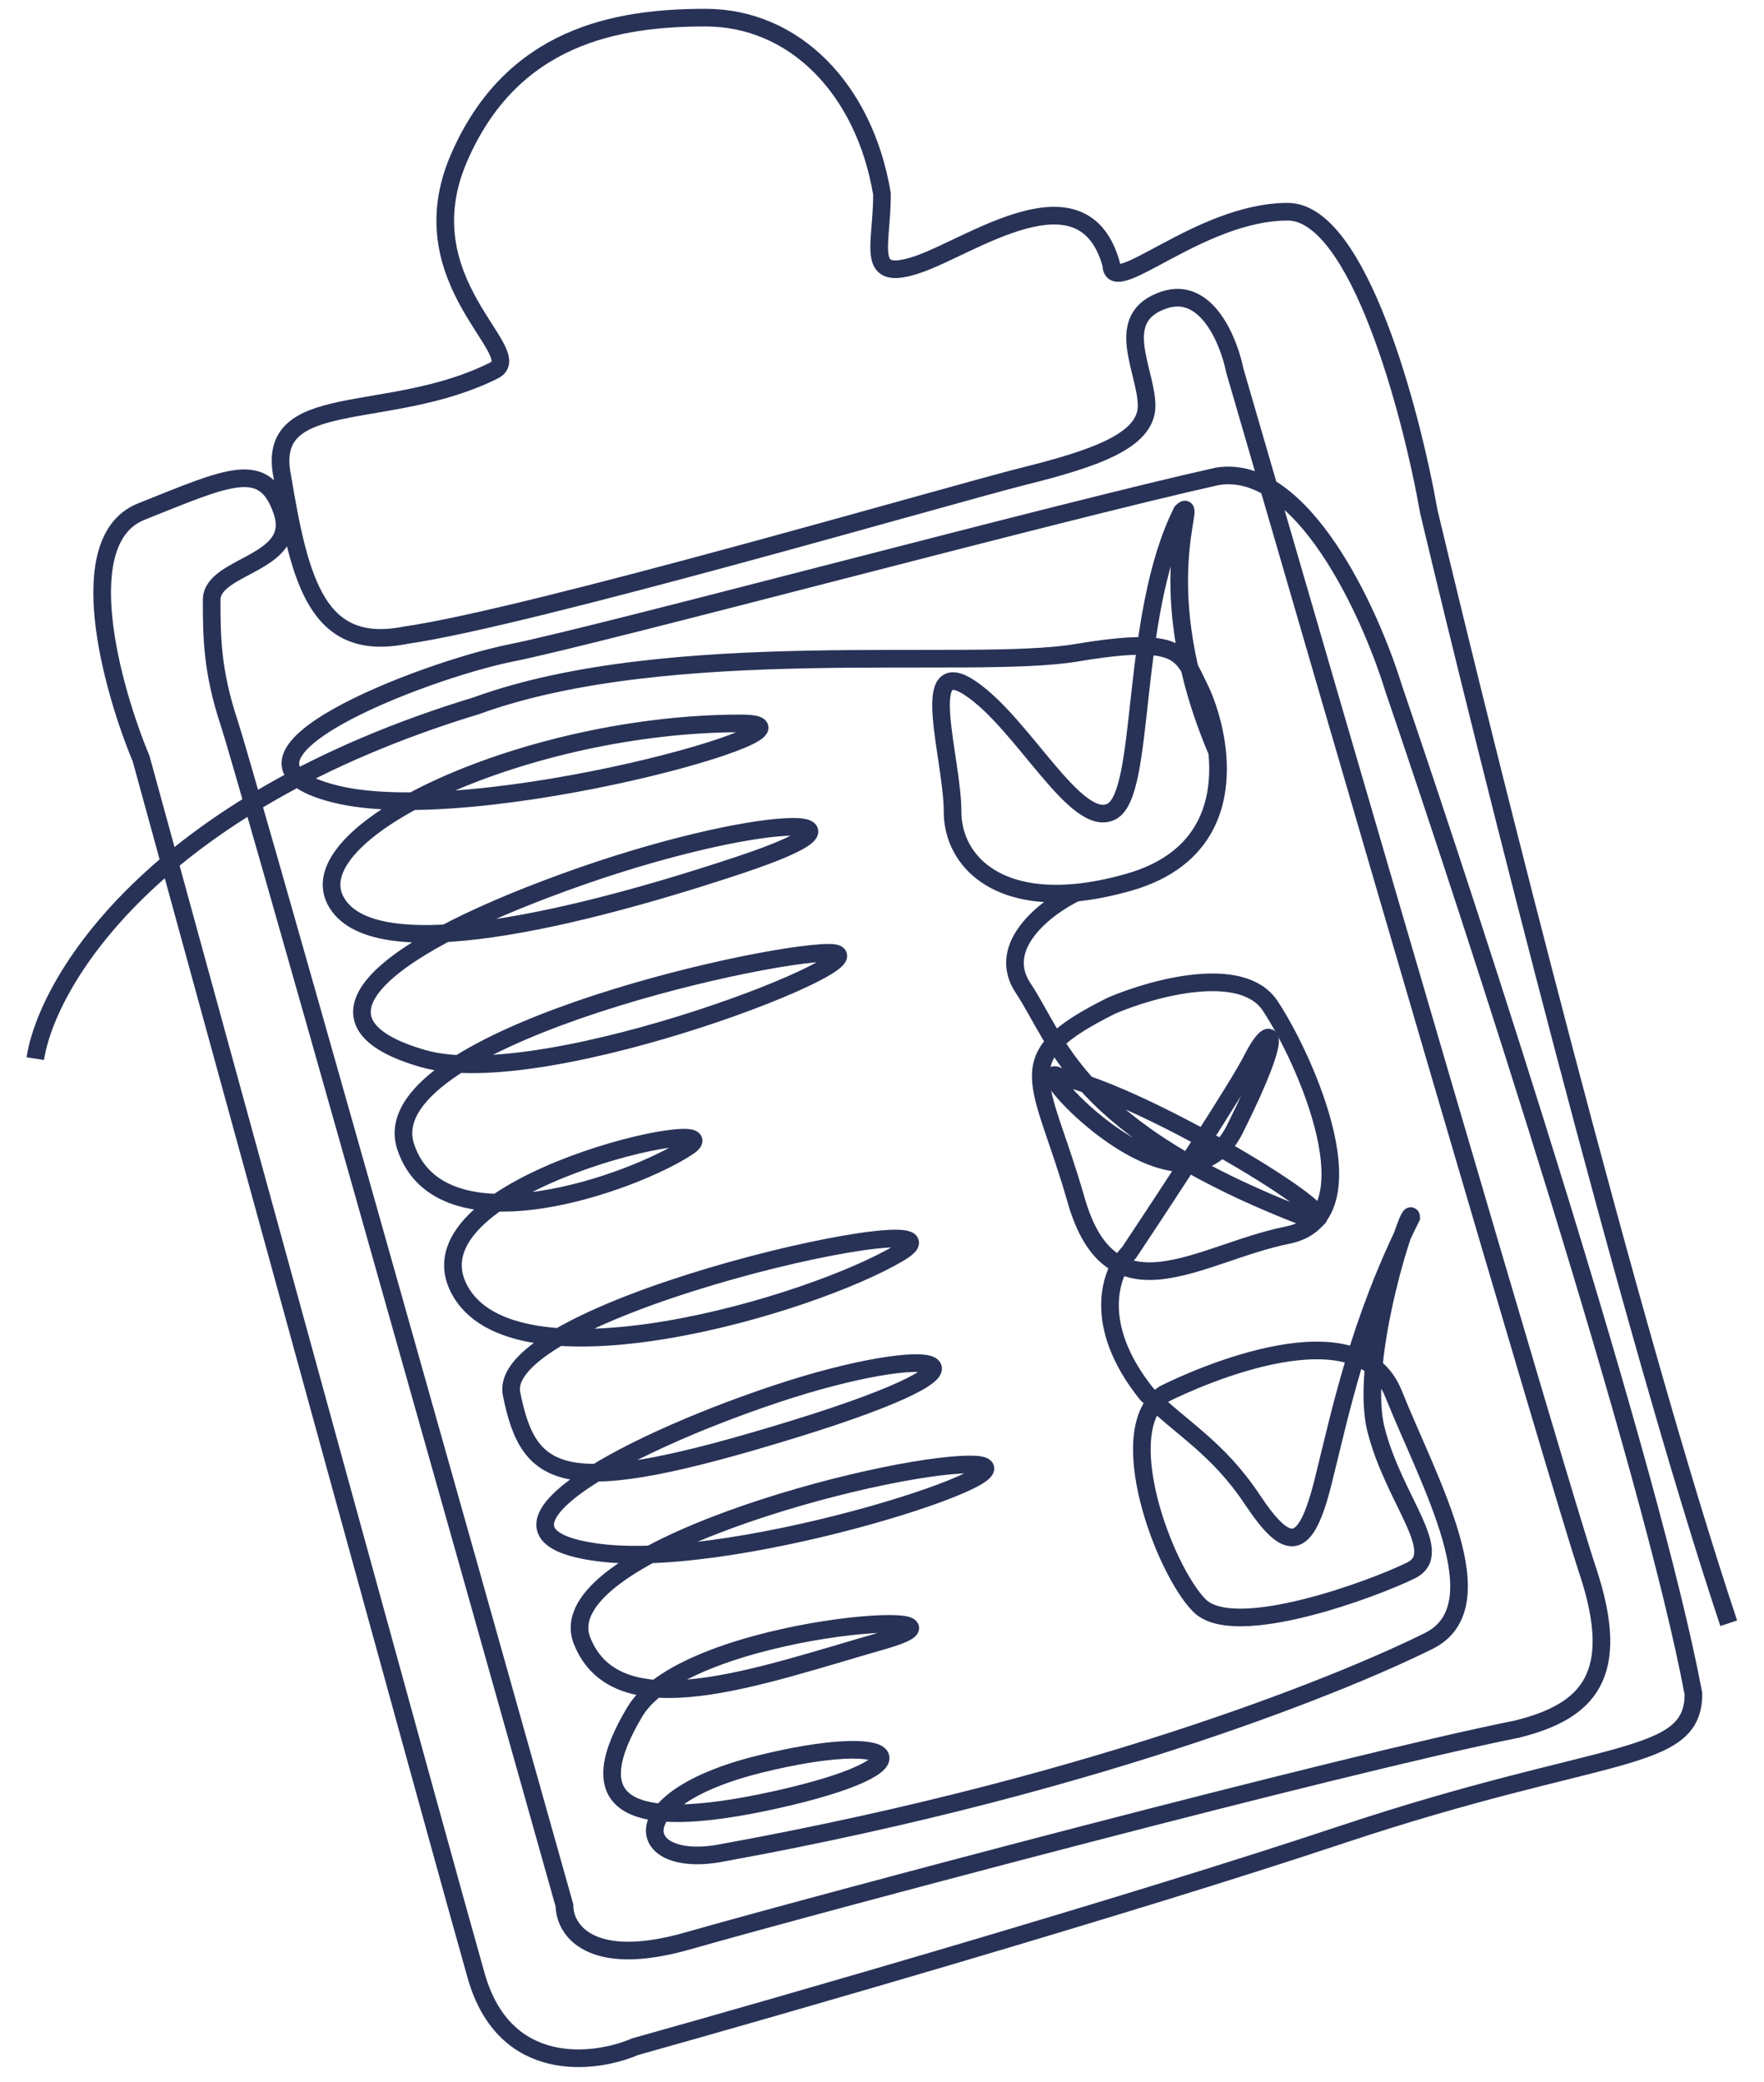 <?xml version="1.0" encoding="UTF-8"?> <svg xmlns="http://www.w3.org/2000/svg" width="50" height="59" viewBox="0 0 50 59" fill="none"><path d="M1 30C1.333 27.833 4.3 22.8 13.5 20C19 18 27.5 19 30.5 18.5C33.5 18 33.5 18.5 34 19.5C34.179 19.858 34.422 20.537 34.5 21.307M34.5 21.307C34.639 22.687 34.246 24.358 32 25C31.451 25.157 30.952 25.252 30.5 25.296M34.5 21.307C32.5 16.615 34 14 33.5 14.5C32 17.5 32.5 22.5 31.5 23C30.5 23.5 29 20.5 27.5 19.5C26 18.5 27 21.5 27 23C27 24.265 28.067 25.53 30.5 25.296M30.5 25.296C29.667 25.697 28.2 26.8 29 28C30 29.5 30.5 32 37 34.5C39 35 32.5 31 30 30.5C29 30 33.5 35 35 32C36.5 29 36 29 35.5 30C35.1 30.8 33 34 32 35.5C31.5 36 30.9 37.5 32.5 39.5C33.5 40.5 34.5 41 35.5 42.5C36.5 44 37 44 37.5 42C38 40 38.5 37.5 40 34.5C40 34 38.5 38.5 39 40.5C39.5 42.5 41 44 40 44.5C39 45 35 46.5 34 45.5C33 44.5 31.5 40.5 33 39.5C34 39 38.5 37 39.5 39.5C40.5 42 42.5 45.5 40.5 46.5C38.5 47.5 31.5 50.5 20.5 52.5C18 53 17.5 51 21.5 50C25.5 49 26.5 50 22 51C17.5 52 16.5 51 18 48.5C19.5 46 28.5 45.5 25 46.5C21.5 47.5 17.5 49 16.5 46.5C15.5 44 25 41.5 27.5 41.5C30 41.5 21 44.5 17 44C13 43.5 17.5 41 22 39.5C26.5 38 29 38.5 22.5 40.5C16 42.5 15 42 14.5 39.5C14 37 28 34 25.5 35.5C23 37 14.5 39.5 13 36.5C11.5 33.5 21 31.5 19.5 32.5C18 33.5 12.5 35.5 11.5 32.5C10.5 29.5 21.5 27 23.5 27C25.5 27 15.5 31 12 30C8.5 29 10.5 27 16 25C21.5 23 25.5 23 21 24.5C16.5 26 10.5 27.5 9.5 25.5C8.5 23.5 15 20.5 21 20.5C24 20.5 13.5 23.5 9.5 22.5C5.5 21.5 12 19 14.5 18.5C17 18 30 14.5 34.5 13.5C36.9 13.1 38.833 17.333 39.5 19.5C41.833 26.333 46.8 41.6 48 48C48 50 45.5 49.5 38 52C32 54 22.167 56.833 18 58C16.833 58.5 14.3 58.8 13.5 56C12.7 53.2 6.833 31.833 4 21.5C3.167 19.5 2 15.3 4 14.5C6.5 13.5 7.5 13 8 14.5C8.5 16 6 16 6 17C6 18 6 19 6.5 20.5C6.9 21.7 13 43.333 16 54C16 54.667 16.7 55.8 19.5 55C23 54 38 50 43 49C45 48.5 46 47.5 45 44.5C44.2 42.1 38 20.833 35 10.5C34.833 9.667 34.2 8.1 33 8.5C31.5 9 32.5 10.5 32.5 11.5C32.5 12.5 31 13 29 13.5C27 14 15 17.5 11.5 18C9 18.5 8.5 16.5 8 13.5C7.5 11 11 12 14 10.5C15 10 11.5 8 13 4.5C14.5 1 17.5 0.5 20 0.5C22.5 0.5 24.5 2.5 25 5.5C25 7 24.5 8 26 7.5C27.5 7 30.711 4.642 31.5 7.5C31.5 8.5 34 6 36.5 6C38.5 6 40 11.667 40.5 14.5C42.167 21.5 46.2 37.6 49 46" stroke="#283257" stroke-width="0.5"></path><path d="M36 28.5C35.2 27.3 32.667 28 31.5 28.5C28.5 30 29.5 30.5 30.5 34C31.5 37.5 34 35.5 36.5 35C39 34.5 37 30 36 28.5Z" stroke="#283257" stroke-width="0.5"></path></svg> 